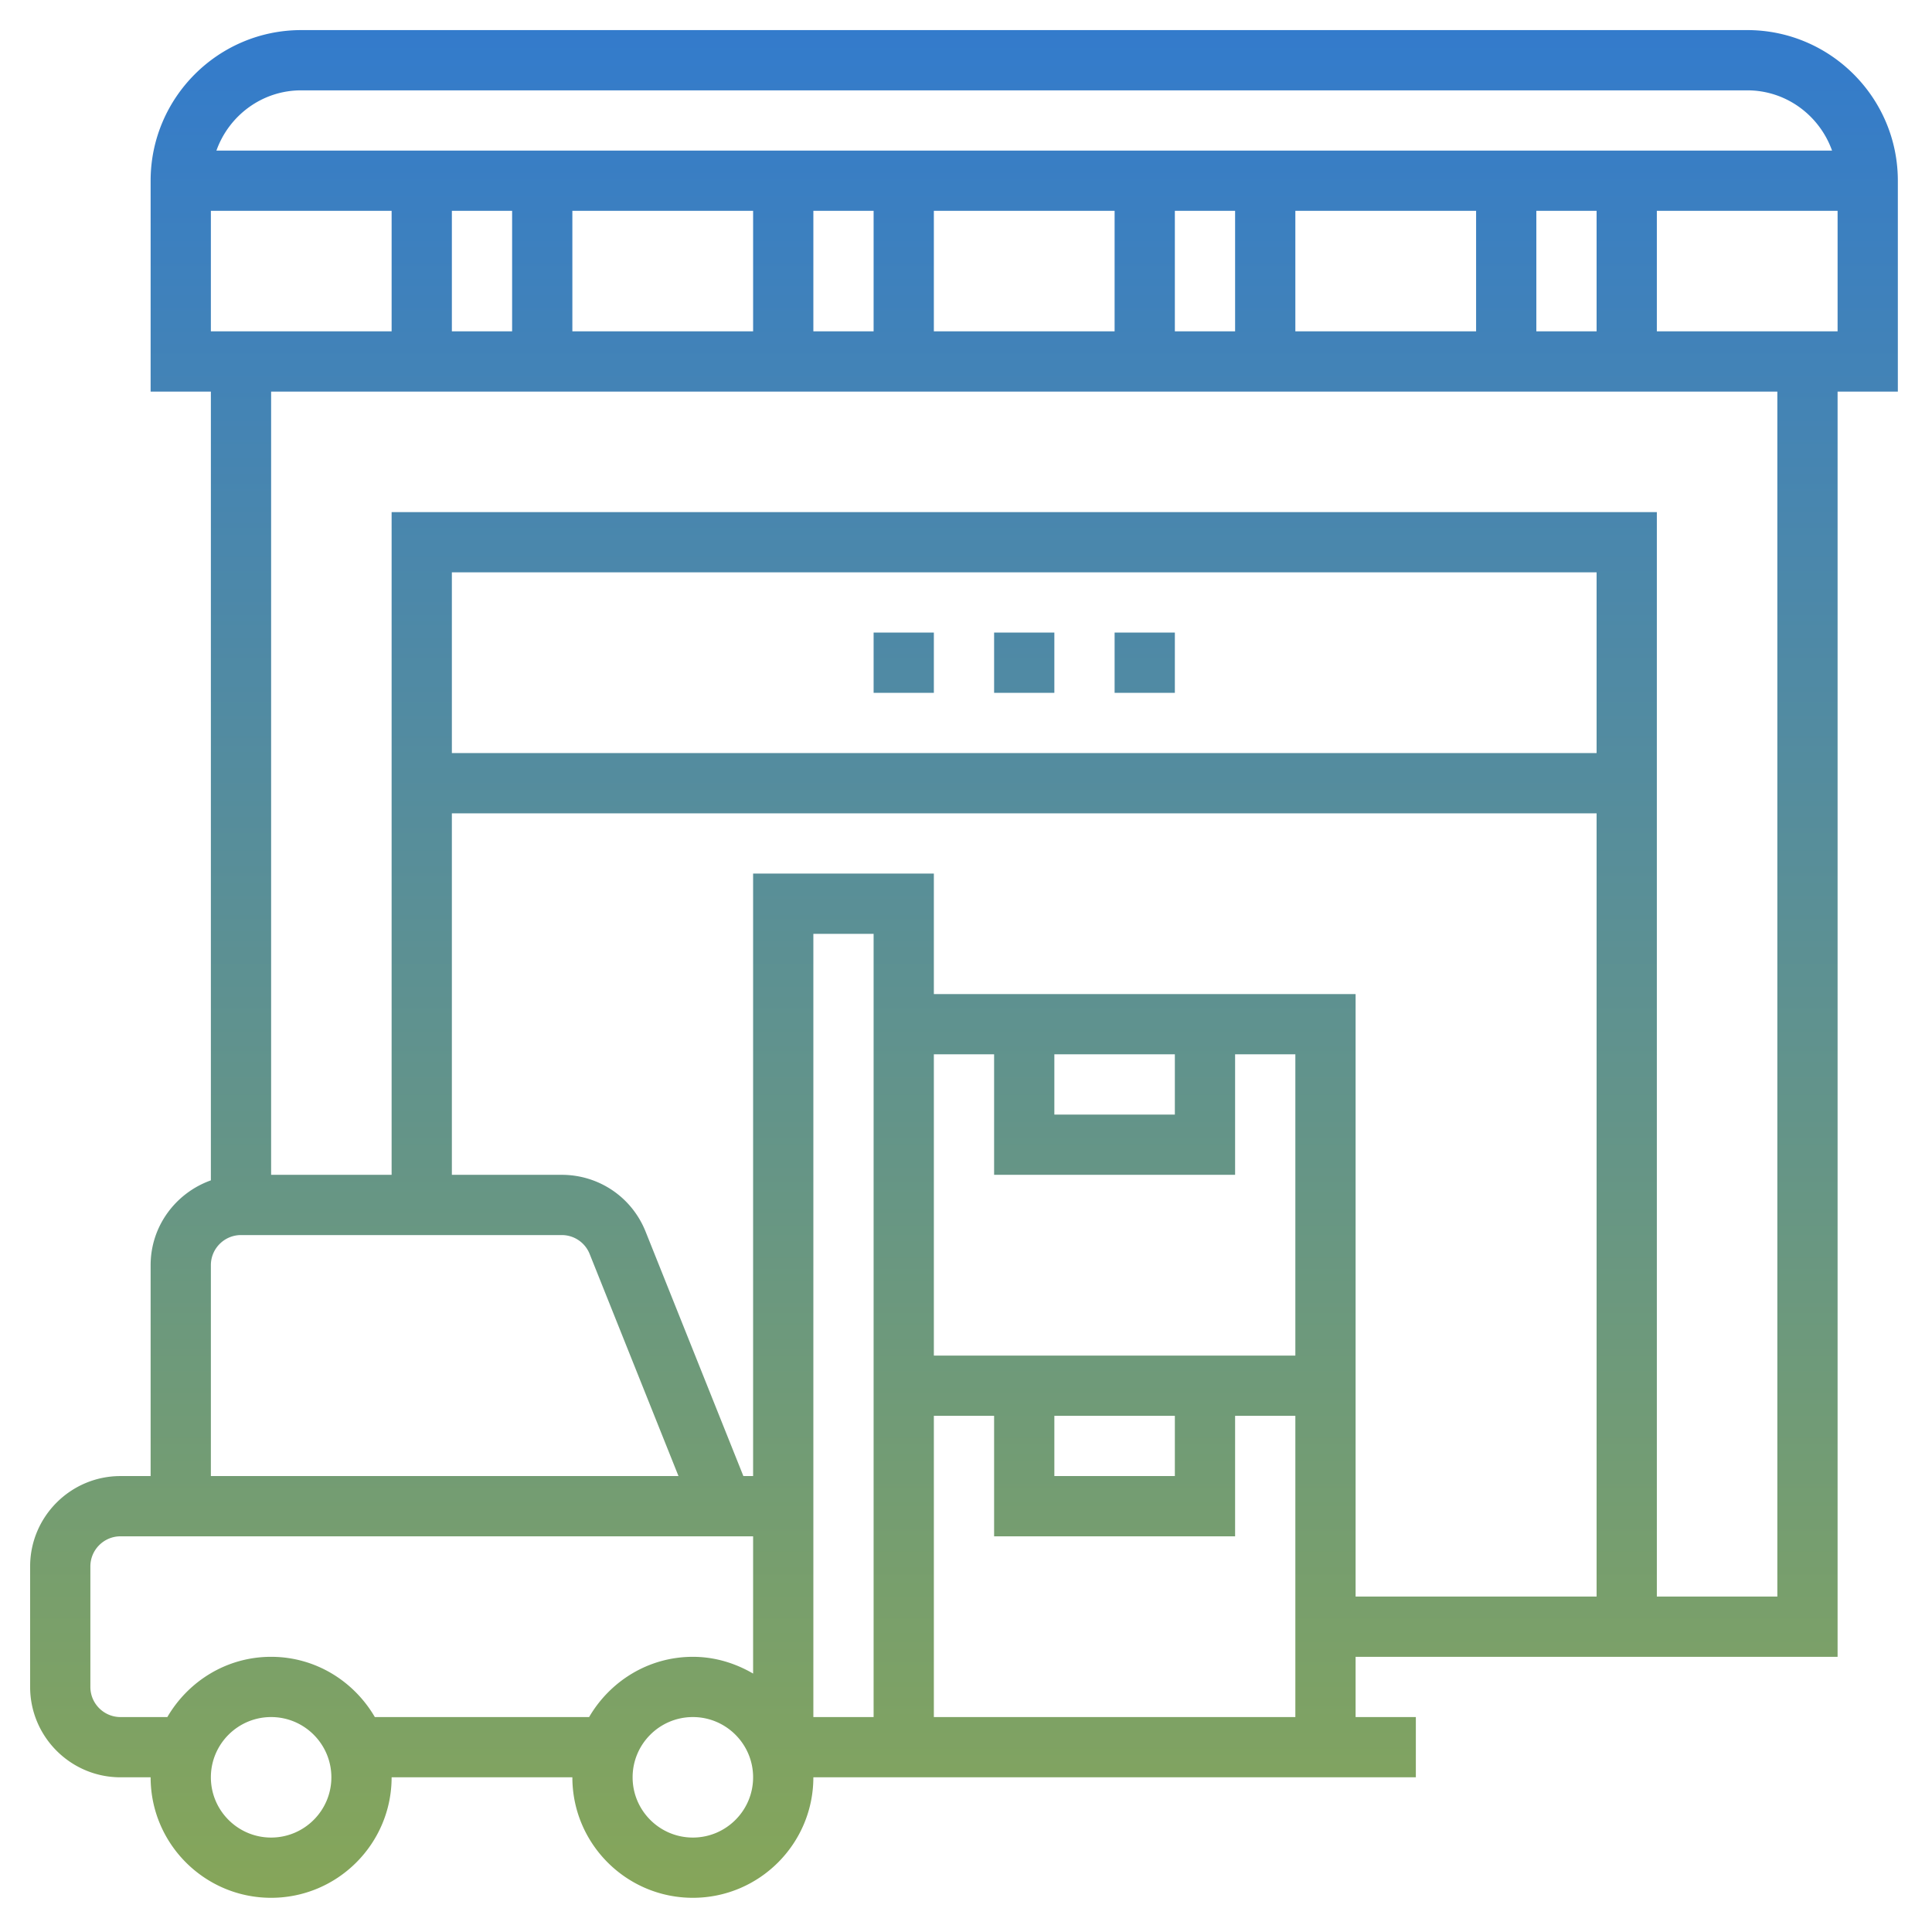 <svg xmlns="http://www.w3.org/2000/svg" fill-rule="evenodd" stroke-linejoin="round" stroke-miterlimit="2" clip-rule="evenodd" viewBox="0 0 314 314"><path fill="url(#a)" fill-rule="nonzero" d="M464 8H80C57.944 8 40 25.944 40 48v56h16v209.472c-9.288 3.312-16 12.112-16 22.528v56h-8c-13.232 0-24 10.768-24 24v32c0 13.232 10.768 24 24 24h8c0 17.648 14.352 32 32 32s32-14.352 32-32h48c0 17.648 14.352 32 32 32s32-14.352 32-32h160v-16h-16v-16h128V104h16V48c0-22.056-17.944-40-40-40zM80 24h384c10.416 0 19.216 6.712 22.528 16H57.472C60.784 30.712 69.584 24 80 24zm328 64V56h16v32h-16zM56 88V56h48v32H56zm64-32h16v32h-16V56zm32 0h48v32h-48V56zm64 0h16v32h-16V56zm32 0h48v32h-48V56zm64 0h16v32h-16V56zm32 0h48v32h-48V56zM56 336c0-4.416 3.592-8 8-8h85.168a7.959 7.959 0 0 1 7.424 5.024L180.184 392H56v-56zm368-136H120v-48h304v48zM72 488c-8.824 0-16-7.176-16-16s7.176-16 16-16 16 7.176 16 16-7.176 16-16 16zm84.448-32H99.544c-5.552-9.52-15.76-16-27.552-16s-22 6.48-27.552 16H32c-4.408 0-8-3.584-8-8v-32c0-4.416 3.592-8 8-8h168v36.448c-4.728-2.752-10.144-4.448-16-4.448-11.792 0-22 6.48-27.552 16zM184 488c-8.824 0-16-7.176-16-16s7.176-16 16-16 16 7.176 16 16-7.176 16-16 16zm32-32V248h16v208h-16zm64-176h32v16h-32v-16zm48 32v-32h16v80h-96v-80h16v32h64zm-48 64h32v16h-32v-16zm-32 80v-80h16v32h64v-32h16v80h-96zm112-32V264H248v-32h-48v160h-2.584l-25.968-64.92c-3.664-9.16-12.416-15.08-22.28-15.08H120v-96h304v208h-64zm112 0h-32V136H104v176H72V104h400v320zM440 88V56h48v32h-48zm-160 96h-16v-16h16v16zm-32 0h-16v-16h16v16zm64 0h-16v-16h16v16z" transform="translate(0 -.005) scale(.612)"/><defs><linearGradient id="a" x1="0" x2="1" y1="0" y2="0" gradientTransform="matrix(0 -496 496 0 256 504)" gradientUnits="userSpaceOnUse"><stop offset="0" stop-color="#86a659"/><stop offset="1" stop-color="#337bcc"/></linearGradient></defs></svg>